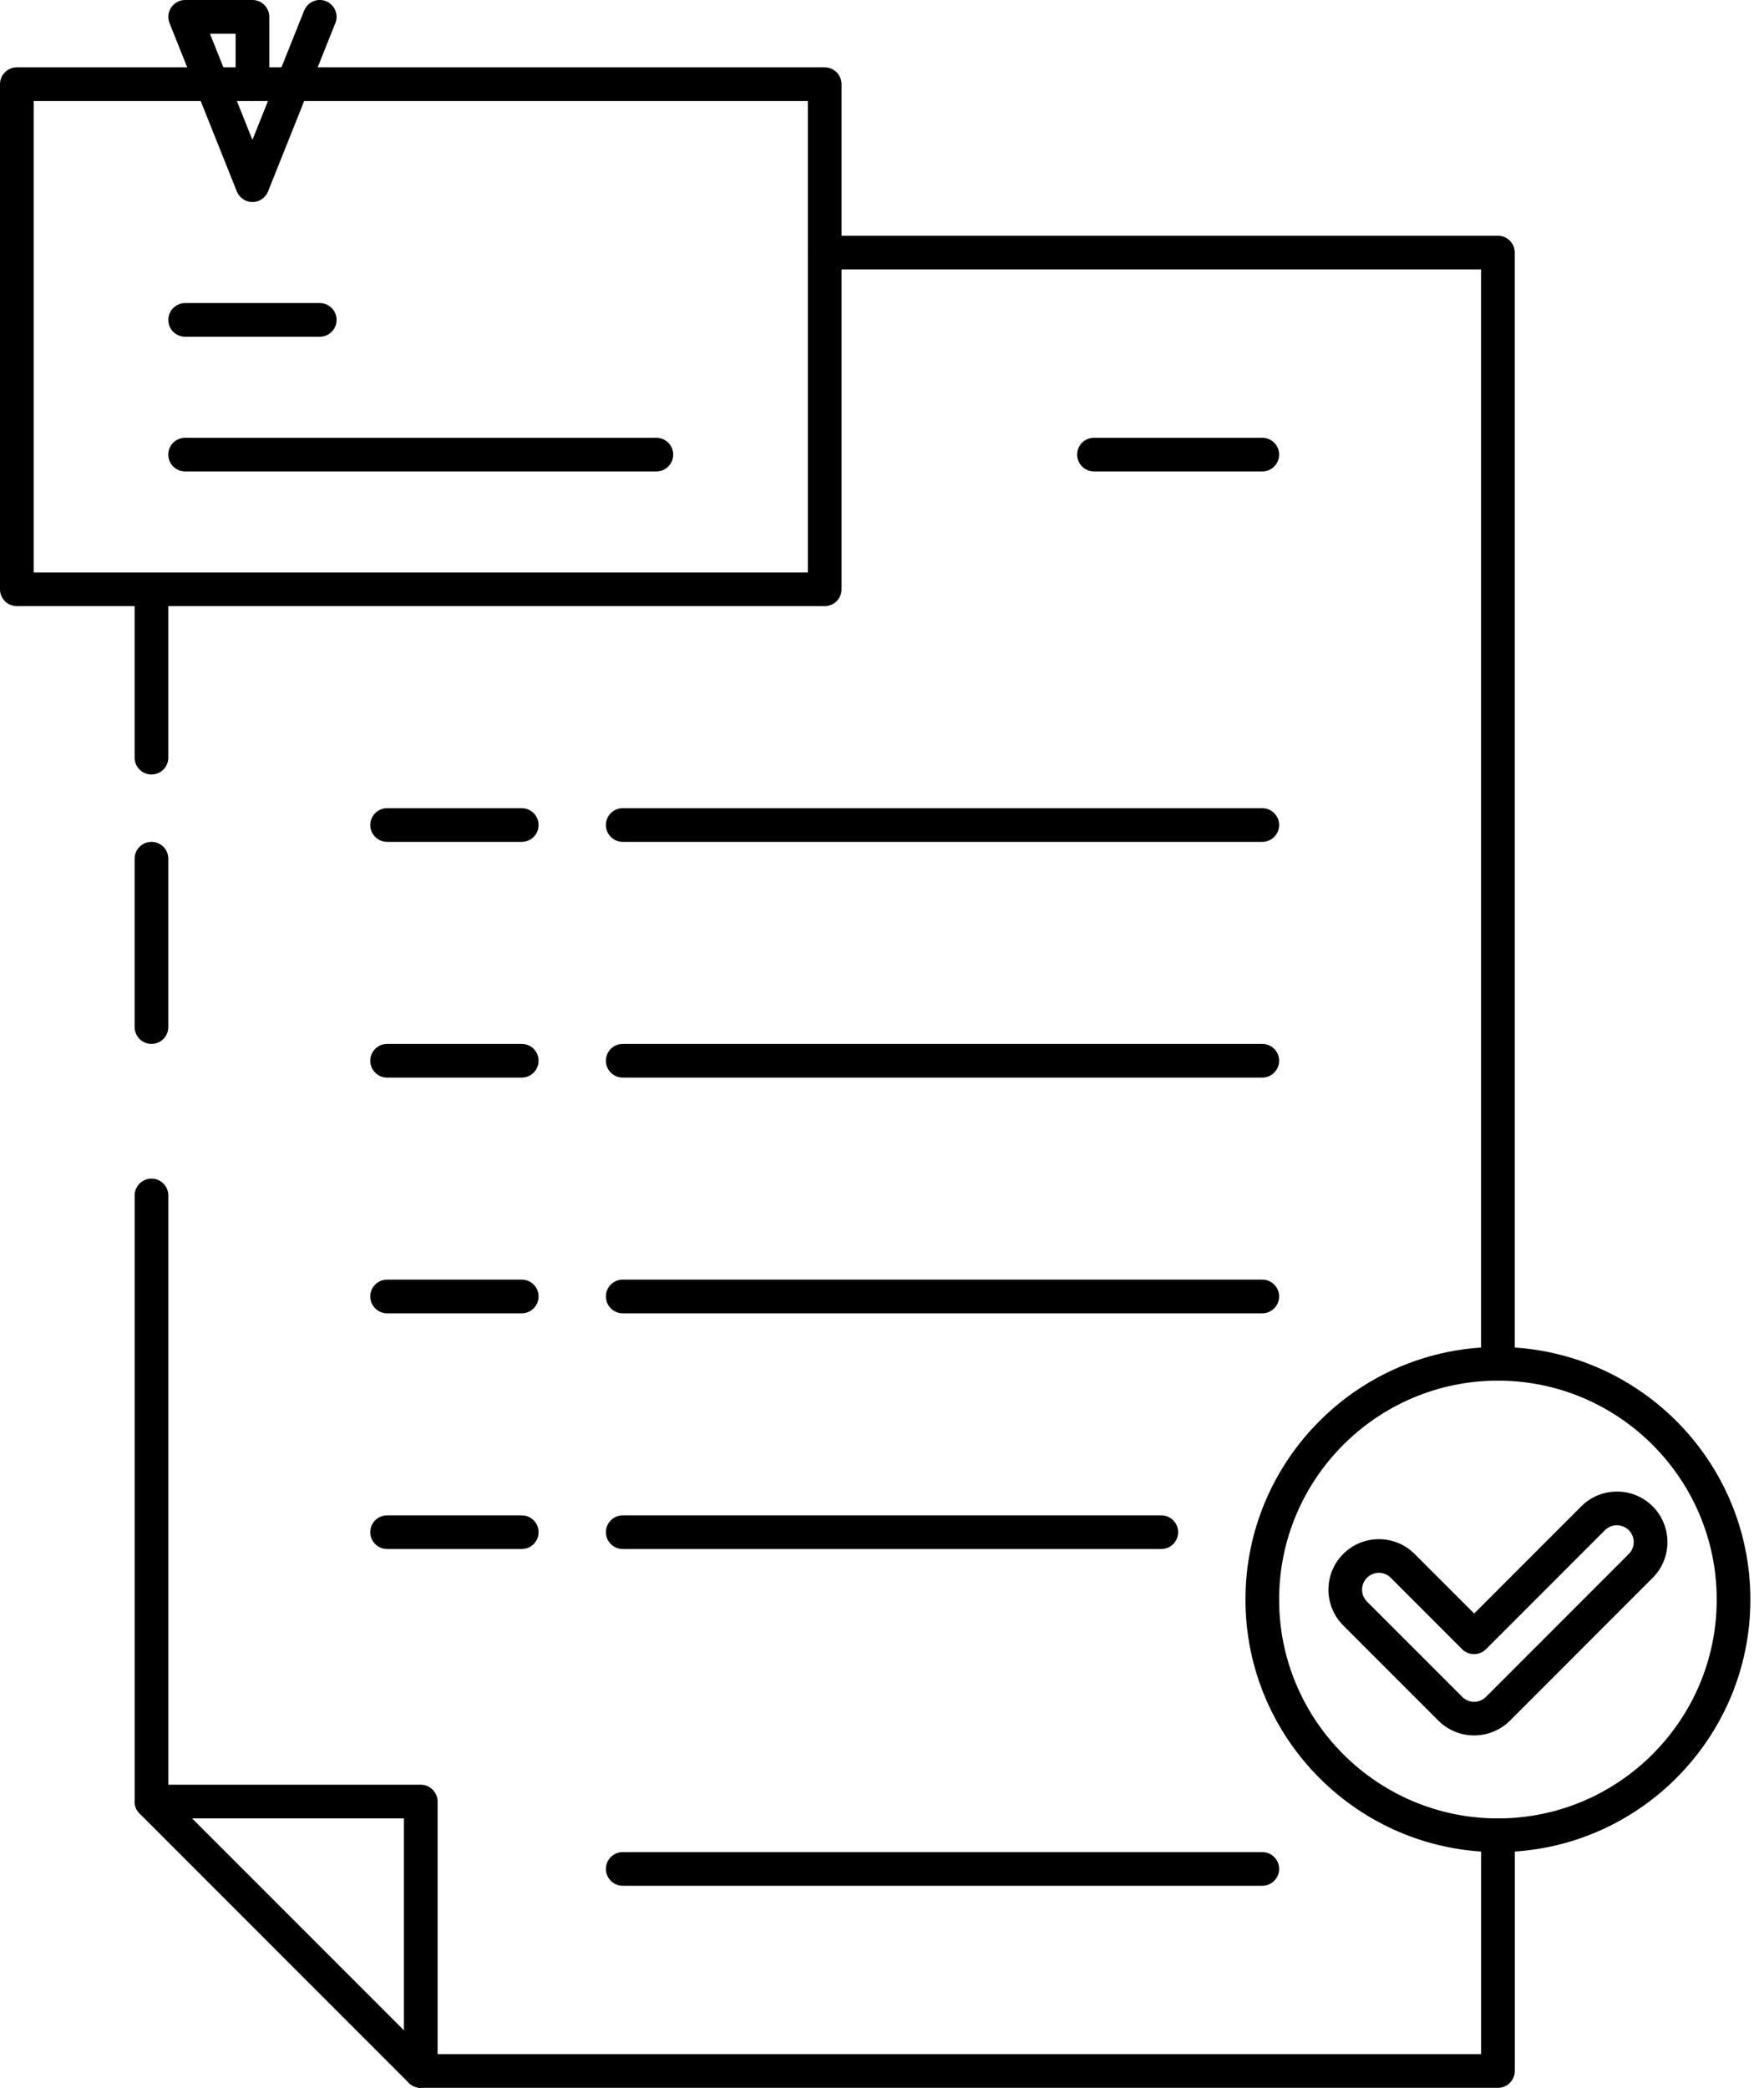 <svg xmlns="http://www.w3.org/2000/svg" width="71" height="84" viewBox="0 0 71 84">
    <g>
        <path d="M10.161 8.129c-.276 0-.527-.17-.628-.425L6.823.929C6.739.721 6.765.484 6.891.3 7.017.111 7.227 0 7.45 0h2.71c.374 0 .678.303.678.677v2.71c0 .374-.304.678-.678.678-.374 0-.677-.304-.677-.678V1.355H8.45l1.71 4.273L12.242.427c.14-.348.533-.52.88-.378.348.14.516.534.376.88l-2.71 6.775c-.1.256-.35.425-.627.425zM60.29 55.548c-.374 0-.677-.303-.677-.677V10.839h-26.42c-.373 0-.677-.304-.677-.678 0-.374.304-.677.678-.677H60.29c.374 0 .678.303.678.677v44.71c0 .374-.304.677-.678.677zM60.29 84H16.935c-.18 0-.352-.072-.48-.198L5.618 72.963c-.126-.127-.198-.299-.198-.48V48.098c0-.374.304-.678.678-.678.374 0 .677.304.677.678v24.106l10.442 10.442h42.397V73.84c0-.374.303-.678.677-.678.374 0 .678.304.678.678v9.484c0 .374-.304.677-.678.677z"/>
        <path d="M16.935 84c-.373 0-.677-.303-.677-.677V73.16H6.097c-.374 0-.678-.303-.678-.677 0-.374.304-.678.678-.678h10.838c.374 0 .678.304.678.678v10.839c0 .374-.304.677-.678.677zM33.194 24.387H.677c-.374 0-.677-.303-.677-.677V3.387c0-.374.303-.677.677-.677h32.517c.373 0 .677.303.677.677V23.71c0 .374-.304.677-.677.677zm-31.84-1.355h31.162V4.065H1.355v18.967zM60.29 74.516c-5.603 0-10.161-4.558-10.161-10.161 0-5.604 4.558-10.161 10.161-10.161 5.604 0 10.162 4.557 10.162 10.16 0 5.604-4.558 10.162-10.162 10.162zm0-18.968c-4.855 0-8.806 3.951-8.806 8.807s3.95 8.806 8.806 8.806c4.856 0 8.807-3.95 8.807-8.806 0-4.856-3.95-8.807-8.807-8.807zM6.097 42c-.374 0-.678-.303-.678-.677v-6.775c0-.374.304-.677.678-.677.374 0 .677.303.677.677v6.775c0 .374-.303.677-.677.677z"/>
        <path d="M6.097 31.161c-.374 0-.678-.303-.678-.677V23.71c0-.374.304-.678.678-.678.374 0 .677.304.677.678v6.774c0 .374-.303.677-.677.677zM50.806 18.968h-6.774c-.374 0-.677-.304-.677-.678 0-.374.303-.677.677-.677h6.774c.374 0 .678.303.678.677 0 .374-.304.678-.678.678zM12.871 13.548h-5.42c-.373 0-.677-.303-.677-.677 0-.374.304-.677.678-.677h5.419c.374 0 .677.303.677.677 0 .374-.303.677-.677.677zM26.42 18.968H7.451c-.374 0-.678-.304-.678-.678 0-.374.304-.677.678-.677h18.967c.374 0 .678.303.678.677 0 .374-.304.678-.678.678zM50.806 75.871H25.065c-.374 0-.678-.304-.678-.677 0-.374.304-.678.678-.678h25.741c.374 0 .678.304.678.678 0 .373-.304.677-.678.677zM21 33.871h-5.42c-.373 0-.677-.304-.677-.677 0-.374.304-.678.678-.678H21c.374 0 .677.304.677.678 0 .373-.303.677-.677.677zM50.806 33.871H25.065c-.374 0-.678-.304-.678-.677 0-.374.304-.678.678-.678h25.741c.374 0 .678.304.678.678 0 .373-.304.677-.678.677zM21 43.355h-5.42c-.373 0-.677-.304-.677-.678 0-.374.304-.677.678-.677H21c.374 0 .677.303.677.677 0 .374-.303.678-.677.678zM50.806 43.355H25.065c-.374 0-.678-.304-.678-.678 0-.374.304-.677.678-.677h25.741c.374 0 .678.303.678.677 0 .374-.304.678-.678.678zM21 52.839h-5.42c-.373 0-.677-.304-.677-.678 0-.374.304-.677.678-.677H21c.374 0 .677.303.677.677 0 .374-.303.678-.677.678zM50.806 52.839H25.065c-.374 0-.678-.304-.678-.678 0-.374.304-.677.678-.677h25.741c.374 0 .678.303.678.677 0 .374-.304.678-.678.678zM21 62.323h-5.42c-.373 0-.677-.304-.677-.678 0-.374.304-.677.678-.677H21c.374 0 .677.303.677.677 0 .374-.303.678-.677.678zM46.742 62.323H25.065c-.374 0-.678-.304-.678-.678 0-.374.304-.677.678-.677h21.677c.374 0 .677.303.677.677 0 .374-.303.678-.677.678zM59.332 69.822c-.52 0-1.041-.198-1.437-.594l-3.832-3.833c-.792-.792-.792-2.08 0-2.873.383-.384.892-.595 1.437-.595h.001c.542 0 1.053.211 1.437.595l2.396 2.395 4.31-4.311c.384-.383.895-.595 1.438-.595h.002c.543 0 1.052.212 1.436.596.792.793.792 2.081 0 2.874l-5.747 5.749c-.399.394-.92.592-1.44.592zm-3.831-6.542c-.182 0-.35.07-.48.198-.264.264-.264.695 0 .96l3.832 3.832c.264.265.694.265.958 0l5.747-5.748c.264-.264.264-.694 0-.958-.129-.127-.298-.198-.478-.198h-.002c-.181 0-.35.07-.48.198l-4.789 4.79c-.264.263-.693.263-.958 0l-2.873-2.874c-.126-.13-.295-.2-.477-.2z"/>
    </g>
</svg>
